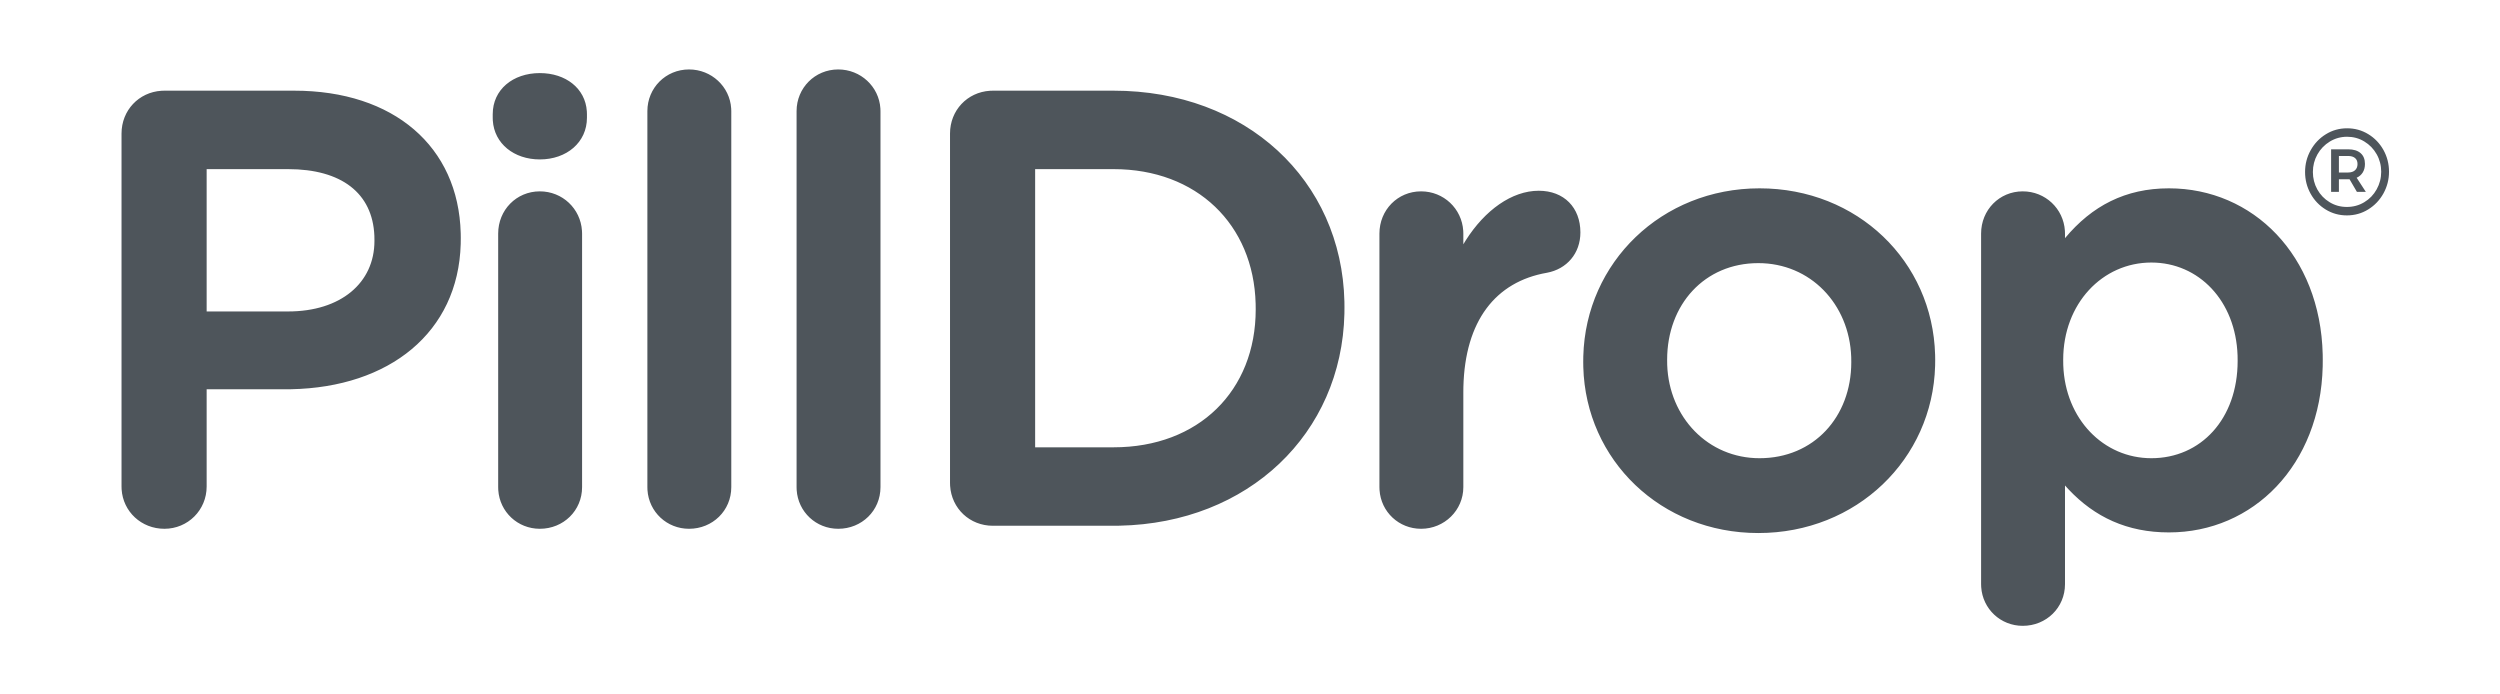 <?xml version="1.0" encoding="UTF-8"?>
<svg width="144px" height="40px" viewBox="0 0 144 40" version="1.1" xmlns="http://www.w3.org/2000/svg" xmlns:xlink="http://www.w3.org/1999/xlink">
    <!-- Generator: sketchtool 58 (101010) - https://sketch.com -->
    <title>B342AF89-A1AB-450D-8721-67084FCFA198</title>
    <desc>Created with sketchtool.</desc>
    <g id="PillDrop-Desktop" stroke="none" stroke-width="1" fill="none" fill-rule="evenodd">
        <g id="Landing-v1-(Desktop)" transform="translate(-135, -5011)" fill="#4E555B">
            <g id="Footer-/-Desktop" transform="translate(0, 4971)">
                <g id="Copyright" transform="translate(135, 40)">
                    <g id="Logos-/-Logotype">
                        <path d="M124.929,10.848 C129.772,10.848 133.653,14.706 133.788,20.416 L133.791,20.723 L133.788,21.099 C133.653,26.798 129.782,30.667 124.929,30.667 C122.523,30.667 120.655,29.784 119.147,28.186 L118.944,27.964 L118.944,33.648 C118.944,34.998 117.871,36.048 116.51,36.048 C115.234,36.048 114.201,35.078 114.117,33.815 L114.111,33.648 L114.111,13.456 C114.111,12.096 115.16,11.022 116.51,11.022 C117.811,11.022 118.857,12.016 118.939,13.295 L118.944,13.456 L118.944,13.718 C120.497,11.855 122.424,10.848 124.929,10.848 Z M101.349,10.848 C106.991,10.848 111.318,15.048 111.463,20.443 L111.467,20.723 L111.463,21.067 C111.319,26.449 106.94,30.703 101.278,30.703 C95.67,30.703 91.343,26.503 91.198,21.141 L91.194,20.863 L91.198,20.517 C91.342,15.112 95.71,10.848 101.349,10.848 Z M31.094,11.022 C32.394,11.022 33.441,12.017 33.522,13.295 L33.528,13.456 L33.528,28.06 C33.528,29.409 32.454,30.458 31.094,30.458 C29.818,30.458 28.784,29.489 28.7,28.226 L28.695,28.06 L28.695,13.456 C28.695,12.096 29.744,11.022 31.094,11.022 Z M88.631,10.987 C90.092,10.987 91.031,11.96 91.031,13.387 C91.031,14.6 90.245,15.499 89.103,15.711 C86.14,16.228 84.382,18.482 84.291,22.296 L84.288,22.609 L84.288,28.06 C84.288,29.386 83.203,30.458 81.854,30.458 C80.578,30.458 79.545,29.489 79.461,28.226 L79.455,28.06 L79.455,13.456 C79.455,12.096 80.504,11.022 81.854,11.022 C83.155,11.022 84.201,12.016 84.283,13.295 L84.288,13.456 L84.288,14.072 L84.429,13.842 C85.53,12.107 87.083,10.987 88.631,10.987 Z M48.282,4 C49.576,4 50.628,4.989 50.71,6.242 L50.716,6.4 L50.716,28.06 C50.716,29.409 49.642,30.458 48.282,30.458 C47.005,30.458 45.972,29.489 45.888,28.226 L45.883,28.06 L45.883,6.4 C45.883,5.068 46.938,4 48.282,4 Z M39.688,4 C40.982,4 42.034,4.989 42.116,6.242 L42.122,6.4 L42.122,28.06 C42.122,29.409 41.048,30.458 39.688,30.458 C38.411,30.458 37.378,29.489 37.294,28.226 L37.289,28.06 L37.289,6.4 C37.289,5.068 38.344,4 39.688,4 Z M16.945,5.223 C22.683,5.223 26.406,8.44 26.537,13.427 L26.541,13.701 L26.537,14.051 C26.397,19.155 22.421,22.309 16.766,22.42 L16.456,22.423 L11.903,22.423 L11.903,28.024 C11.903,29.379 10.824,30.458 9.469,30.458 C8.141,30.458 7.087,29.469 7.005,28.186 L7,28.024 L7,7.692 C7,6.357 7.995,5.309 9.304,5.228 L9.469,5.223 L16.945,5.223 Z M64.142,5.223 C71.765,5.223 77.28,10.369 77.438,17.374 L77.441,17.684 L77.438,18.064 C77.281,24.98 71.913,30.13 64.476,30.28 L64.142,30.284 L57.19,30.284 C55.856,30.284 54.808,29.289 54.726,27.98 L54.721,27.815 L54.721,7.692 C54.721,6.357 55.715,5.309 57.025,5.228 L57.19,5.223 L64.142,5.223 Z M101.278,15.156 C98.184,15.156 96.027,17.538 96.027,20.723 L96.031,21.021 C96.139,24.045 98.387,26.393 101.349,26.393 C104.468,26.393 106.634,24.022 106.634,20.863 L106.63,20.562 C106.522,17.504 104.273,15.156 101.278,15.156 Z M123.917,15.122 C121.097,15.122 118.84,17.489 118.84,20.723 L118.844,21.033 C118.953,24.143 121.167,26.393 123.917,26.393 C126.77,26.393 128.888,24.129 128.888,20.792 L128.884,20.479 C128.78,17.33 126.653,15.122 123.917,15.122 Z M64.142,9.742 L59.624,9.742 L59.624,25.765 L64.142,25.765 C69.038,25.765 72.329,22.513 72.329,17.823 L72.325,17.493 C72.206,12.926 68.932,9.742 64.142,9.742 Z M16.596,9.742 L11.903,9.742 L11.903,17.94 L16.596,17.94 C19.628,17.94 21.568,16.297 21.568,13.876 L21.564,13.585 C21.463,11.116 19.657,9.742 16.596,9.742 Z M135.193,7.39 C135.636,7.39 136.042,7.502 136.41,7.726 C136.779,7.95 137.071,8.254 137.286,8.637 C137.499,9.021 137.607,9.439 137.607,9.892 C137.607,10.339 137.499,10.756 137.286,11.142 C137.071,11.528 136.778,11.836 136.406,12.065 C136.036,12.293 135.626,12.407 135.178,12.407 C134.736,12.407 134.329,12.294 133.96,12.068 C133.592,11.842 133.301,11.537 133.089,11.154 C132.877,10.769 132.772,10.354 132.772,9.907 C132.772,9.459 132.878,9.042 133.093,8.656 C133.308,8.269 133.598,7.962 133.968,7.734 C134.337,7.504 134.745,7.39 135.193,7.39 Z M135.193,7.877 C134.831,7.877 134.499,7.97 134.196,8.154 C133.894,8.339 133.656,8.585 133.482,8.896 C133.309,9.205 133.222,9.543 133.222,9.907 C133.222,10.27 133.308,10.606 133.478,10.913 C133.65,11.221 133.886,11.466 134.186,11.647 C134.485,11.83 134.816,11.92 135.178,11.92 C135.545,11.92 135.88,11.83 136.182,11.647 C136.485,11.466 136.723,11.219 136.896,10.906 C137.07,10.593 137.157,10.256 137.157,9.892 C137.157,9.528 137.07,9.191 136.896,8.884 C136.723,8.577 136.485,8.332 136.185,8.15 C135.885,7.968 135.555,7.877 135.193,7.877 Z M135.25,8.6 C135.56,8.6 135.799,8.673 135.967,8.818 C136.136,8.963 136.221,9.171 136.221,9.441 C136.221,9.633 136.179,9.797 136.096,9.932 C136.012,10.068 135.895,10.169 135.743,10.238 L135.743,10.238 L136.271,11.05 L135.757,11.05 L135.335,10.327 L134.721,10.327 L134.721,11.05 L134.272,11.05 L134.272,8.6 Z M135.25,8.984 L134.721,8.984 L134.721,9.936 L135.25,9.936 C135.421,9.936 135.555,9.893 135.649,9.807 C135.745,9.72 135.793,9.601 135.793,9.449 C135.793,9.297 135.745,9.181 135.649,9.102 C135.555,9.024 135.421,8.984 135.25,8.984 L135.25,8.984 Z M31.094,4.21 C32.589,4.21 33.714,5.092 33.802,6.408 L33.808,6.574 L33.808,6.783 C33.808,8.196 32.644,9.183 31.094,9.183 C29.604,9.183 28.471,8.27 28.386,6.944 L28.381,6.783 L28.381,6.574 C28.381,5.168 29.537,4.21 31.094,4.21 Z" id="Logotype"></path>
                    </g>
                </g>
            </g>
        </g>
    </g>
</svg>